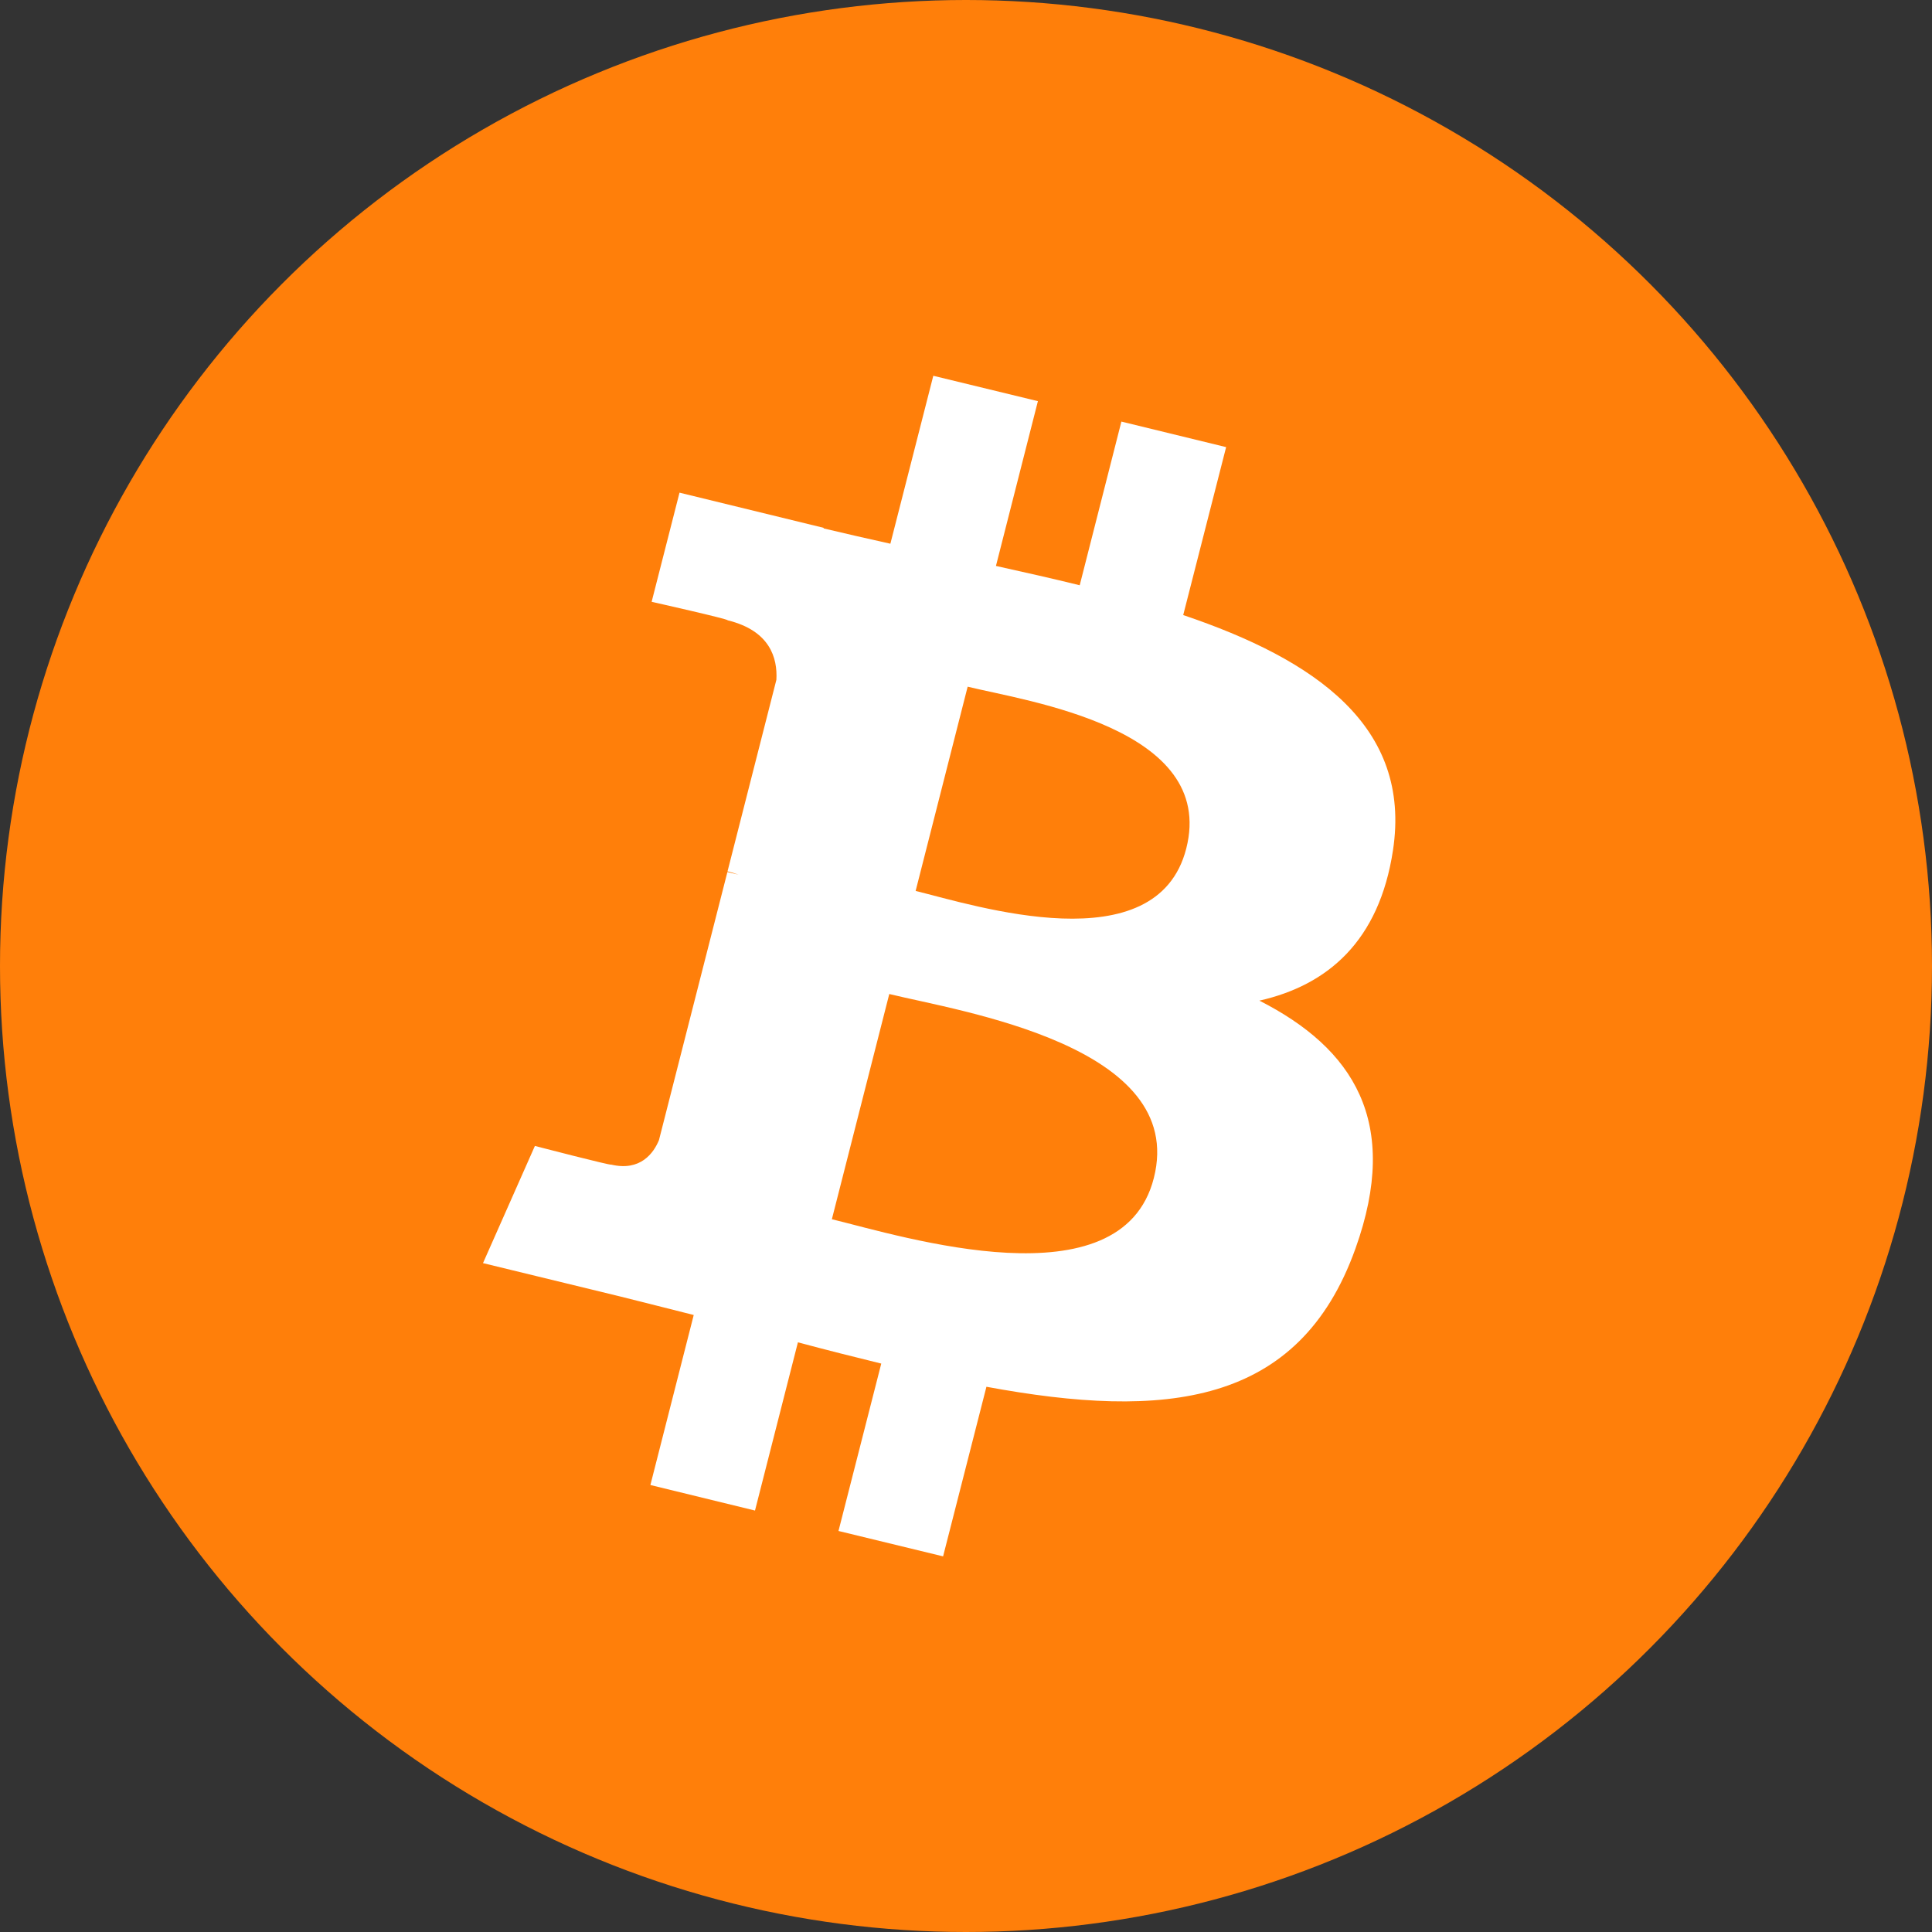 <svg width="14" height="14" viewBox="0 0 14 14" fill="none" xmlns="http://www.w3.org/2000/svg">
<rect x="0" y="0" width="14" height="14" fill="#333333" stroke="none"/>
<circle cx="7" cy="7" r="7" fill="#FF7F0A"/>
<path d="M10.094 6.162C10.231 5.263 9.531 4.78 8.574 4.457L8.885 3.24L8.126 3.055L7.824 4.241C7.625 4.192 7.42 4.146 7.217 4.101L7.521 2.907L6.763 2.723L6.452 3.94C6.287 3.903 6.126 3.867 5.968 3.829L5.969 3.825L4.924 3.57L4.722 4.361C4.722 4.361 5.284 4.487 5.273 4.495C5.58 4.57 5.635 4.769 5.626 4.926L5.272 6.314C5.293 6.319 5.321 6.327 5.351 6.338C5.326 6.332 5.299 6.326 5.271 6.319L4.775 8.262C4.737 8.354 4.642 8.49 4.428 8.439C4.435 8.449 3.876 8.304 3.876 8.304L3.5 9.153L4.487 9.393C4.67 9.438 4.85 9.485 5.027 9.529L4.713 10.761L5.471 10.946L5.782 9.727C5.988 9.782 6.189 9.833 6.386 9.881L6.076 11.094L6.834 11.278L7.148 10.049C8.441 10.288 9.413 10.191 9.822 9.048C10.152 8.128 9.806 7.597 9.126 7.251C9.621 7.139 9.994 6.82 10.094 6.162ZM8.361 8.537C8.127 9.458 6.542 8.96 6.028 8.835L6.444 7.203C6.958 7.329 8.606 7.577 8.361 8.537ZM8.596 6.149C8.382 6.986 7.063 6.561 6.635 6.456L7.012 4.976C7.44 5.081 8.819 5.275 8.596 6.149Z" fill="white"/>
</svg>
